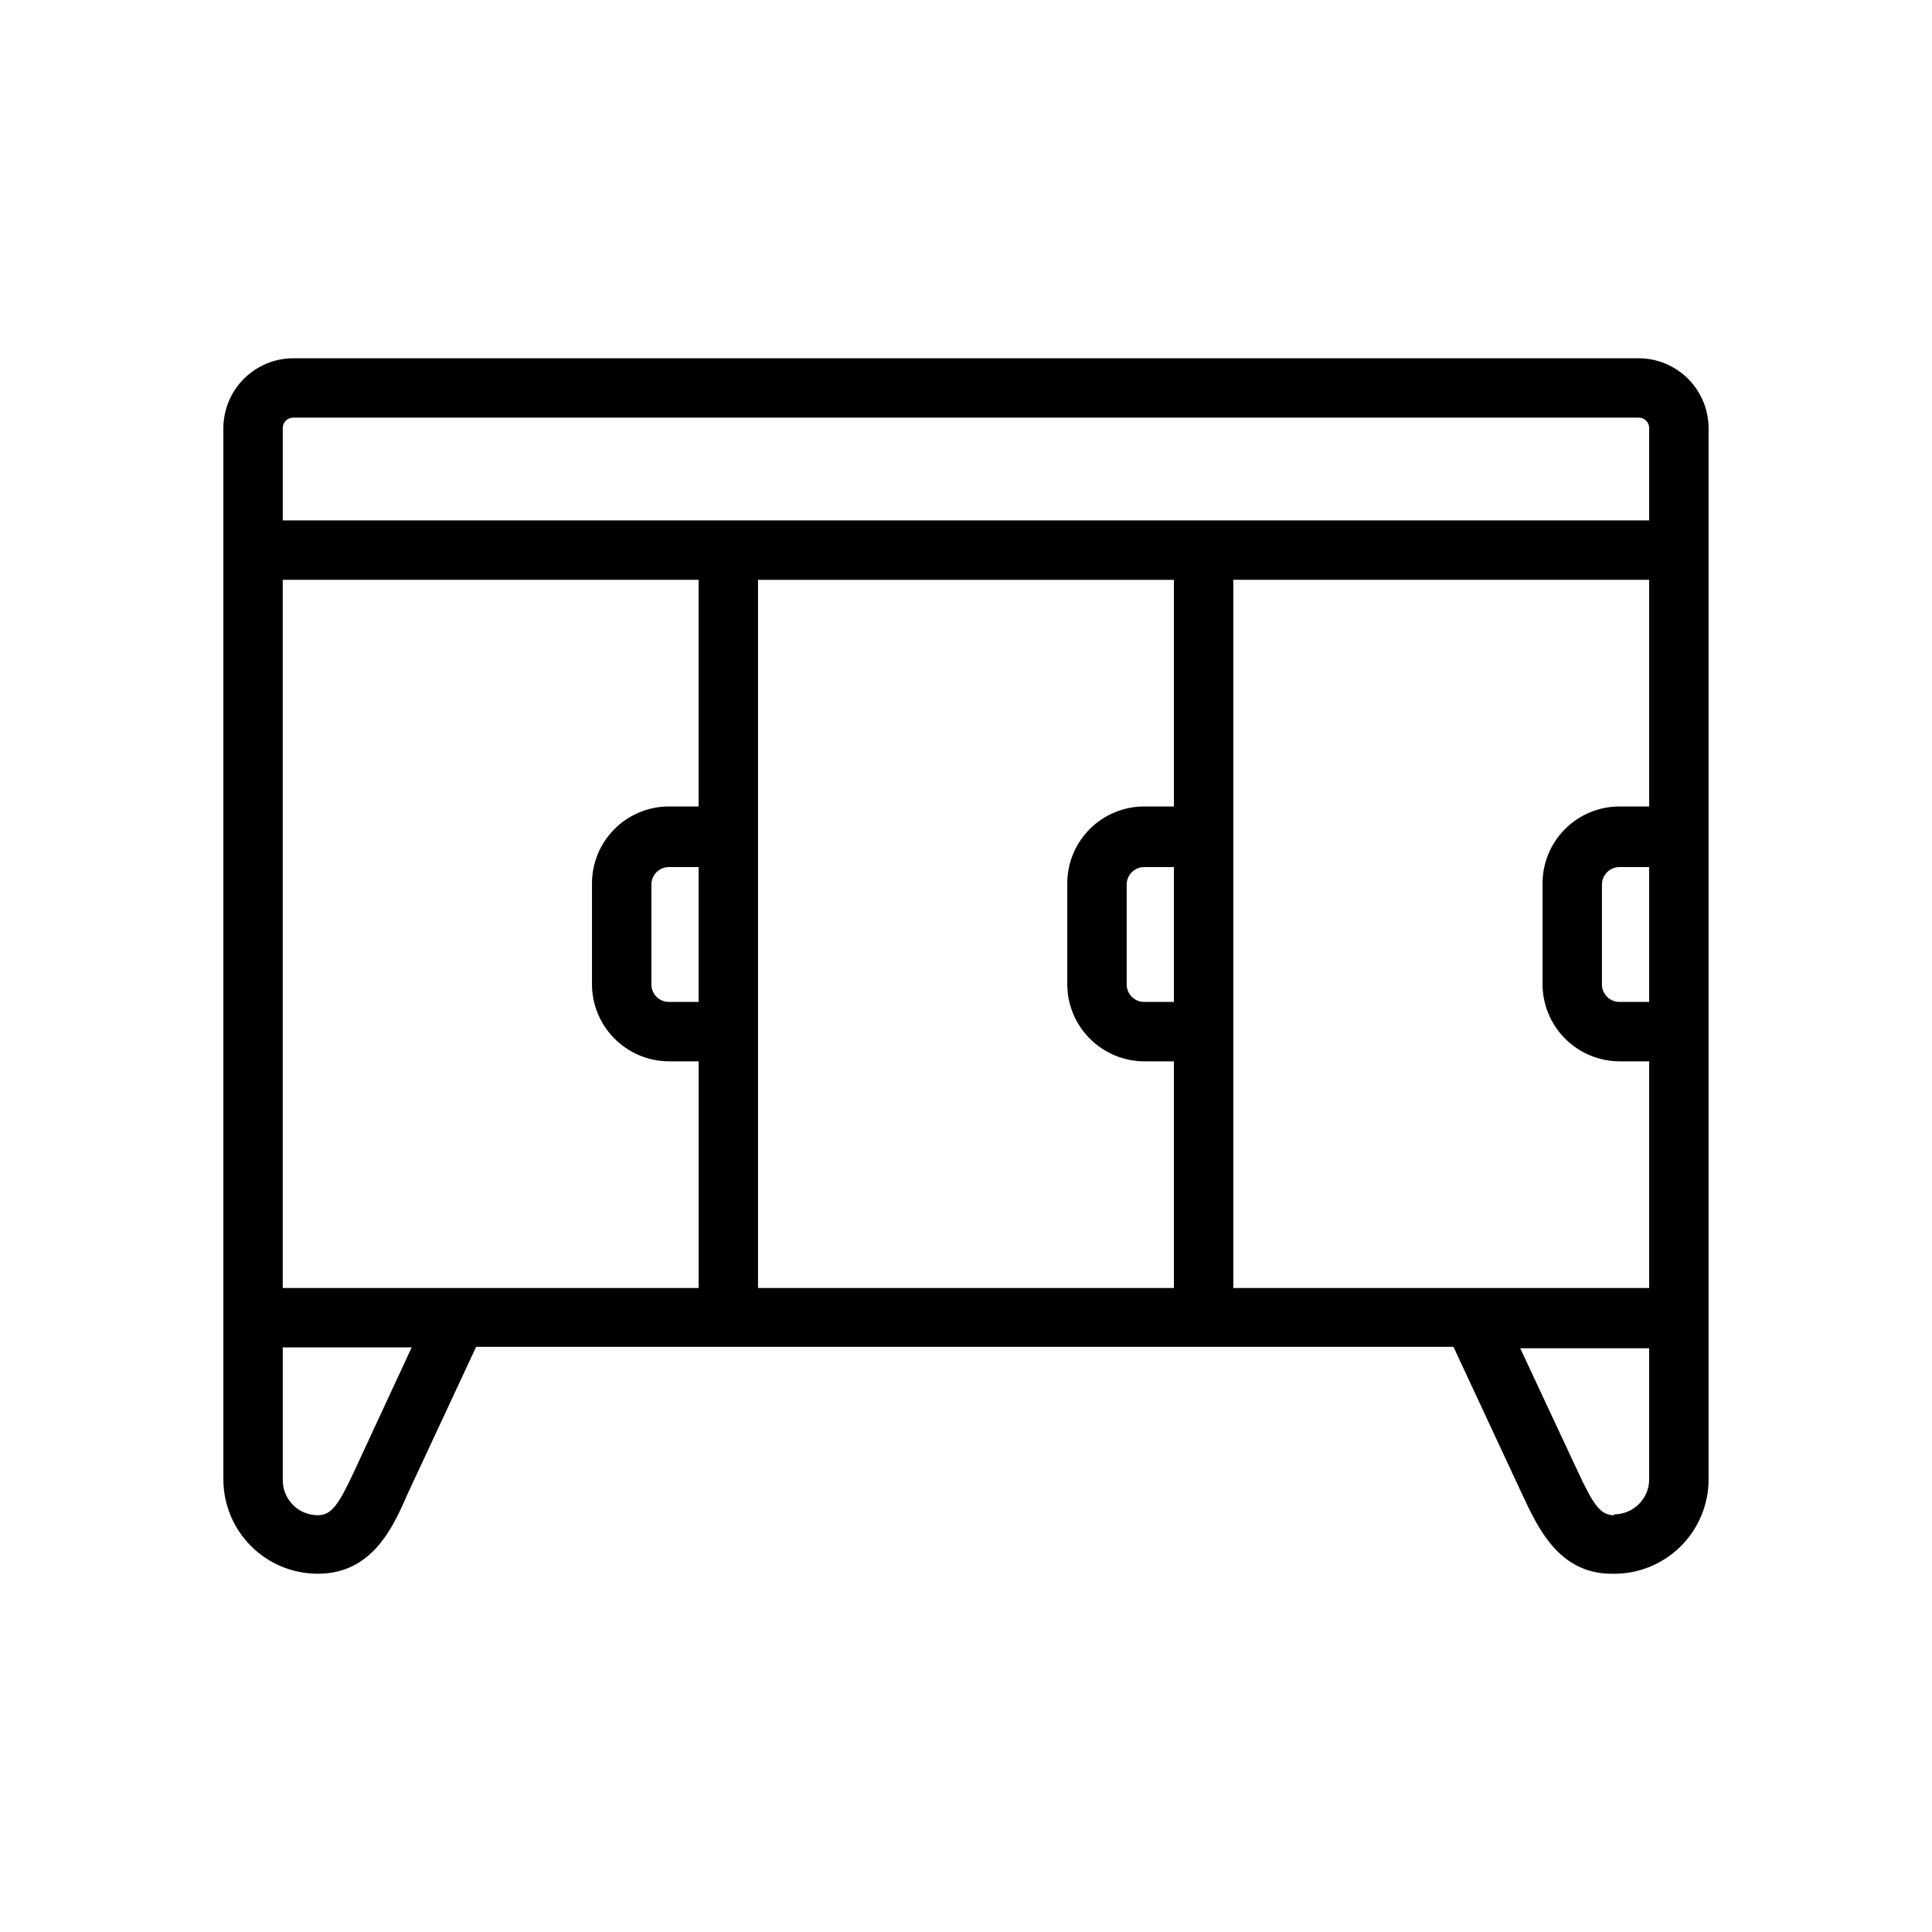 <?xml version="1.0" encoding="UTF-8"?>
<!-- Uploaded to: SVG Repo, www.svgrepo.com, Generator: SVG Repo Mixer Tools -->
<svg fill="#000000" width="800px" height="800px" version="1.1" viewBox="144 144 512 512" xmlns="http://www.w3.org/2000/svg">
 <path d="m578.22 238.94h-356.45c-4.93 0-9.652 1.957-13.137 5.441s-5.441 8.207-5.441 13.137v278.51c0 6.641 2.637 13.008 7.332 17.699 4.691 4.695 11.059 7.332 17.699 7.332 14.25 0 19.836-12.043 23.617-20.781l18.344-39.359h258.99l18.344 39.359c4.094 8.738 9.684 20.781 23.617 20.781h-0.004c6.746 0.172 13.277-2.391 18.109-7.106 4.832-4.711 7.555-11.176 7.555-17.926v-278.51c0-4.93-1.961-9.652-5.441-13.137-3.484-3.484-8.211-5.441-13.137-5.441zm-107.38 246.39v-187.67h110.21v60.062h-7.871c-5.422 0-10.621 2.156-14.445 6-3.824 3.84-5.965 9.047-5.945 14.465v26.293c-0.082 5.469 2.027 10.746 5.856 14.648 3.832 3.906 9.066 6.113 14.535 6.137h7.871v60.062zm-251.91 0v-187.67h110.21v60.062h-7.871c-5.422 0-10.617 2.156-14.445 6-3.824 3.84-5.965 9.047-5.941 14.465v26.293c-0.086 5.469 2.023 10.746 5.856 14.648 3.828 3.906 9.062 6.113 14.531 6.137h7.871v60.062zm110.21-75.809h-7.871c-1.246 0-2.438-0.5-3.312-1.387-0.871-0.891-1.352-2.09-1.332-3.336v-26.293c-0.02-1.246 0.461-2.445 1.332-3.336 0.875-0.887 2.066-1.387 3.312-1.387h7.871zm15.746-111.86h110.21v60.062h-7.871c-5.422 0-10.617 2.156-14.445 6-3.824 3.84-5.965 9.047-5.941 14.465v26.293c-0.086 5.469 2.023 10.746 5.852 14.648 3.832 3.906 9.066 6.113 14.535 6.137h7.871v60.062h-110.21zm110.21 111.86h-7.871c-1.246 0-2.438-0.5-3.312-1.387-0.871-0.891-1.352-2.09-1.332-3.336v-26.293c-0.02-1.246 0.461-2.445 1.332-3.336 0.875-0.887 2.066-1.387 3.312-1.387h7.871zm125.95-35.738v35.738h-7.871c-1.246 0-2.441-0.5-3.312-1.387-0.875-0.891-1.355-2.09-1.332-3.336v-26.293c-0.023-1.246 0.457-2.445 1.332-3.336 0.871-0.887 2.066-1.387 3.312-1.387zm-362.11-116.27c-0.02-0.758 0.27-1.492 0.805-2.027 0.539-0.539 1.273-0.828 2.031-0.809h356.45c0.758-0.02 1.492 0.27 2.027 0.809 0.535 0.535 0.828 1.27 0.805 2.027v24.402h-362.11zm18.973 276.31c-4.172 8.973-6.062 11.73-9.684 11.73v-0.004c-2.504 0.004-4.902-1.008-6.652-2.801s-2.699-4.219-2.637-6.723v-34.953h34.164zm333.85 11.73c-3.621 0-5.512-2.754-9.684-11.73l-15.191-32.512h34.164v34.953-0.004c-0.129 5.039-4.25 9.055-9.289 9.055z"/>
</svg>